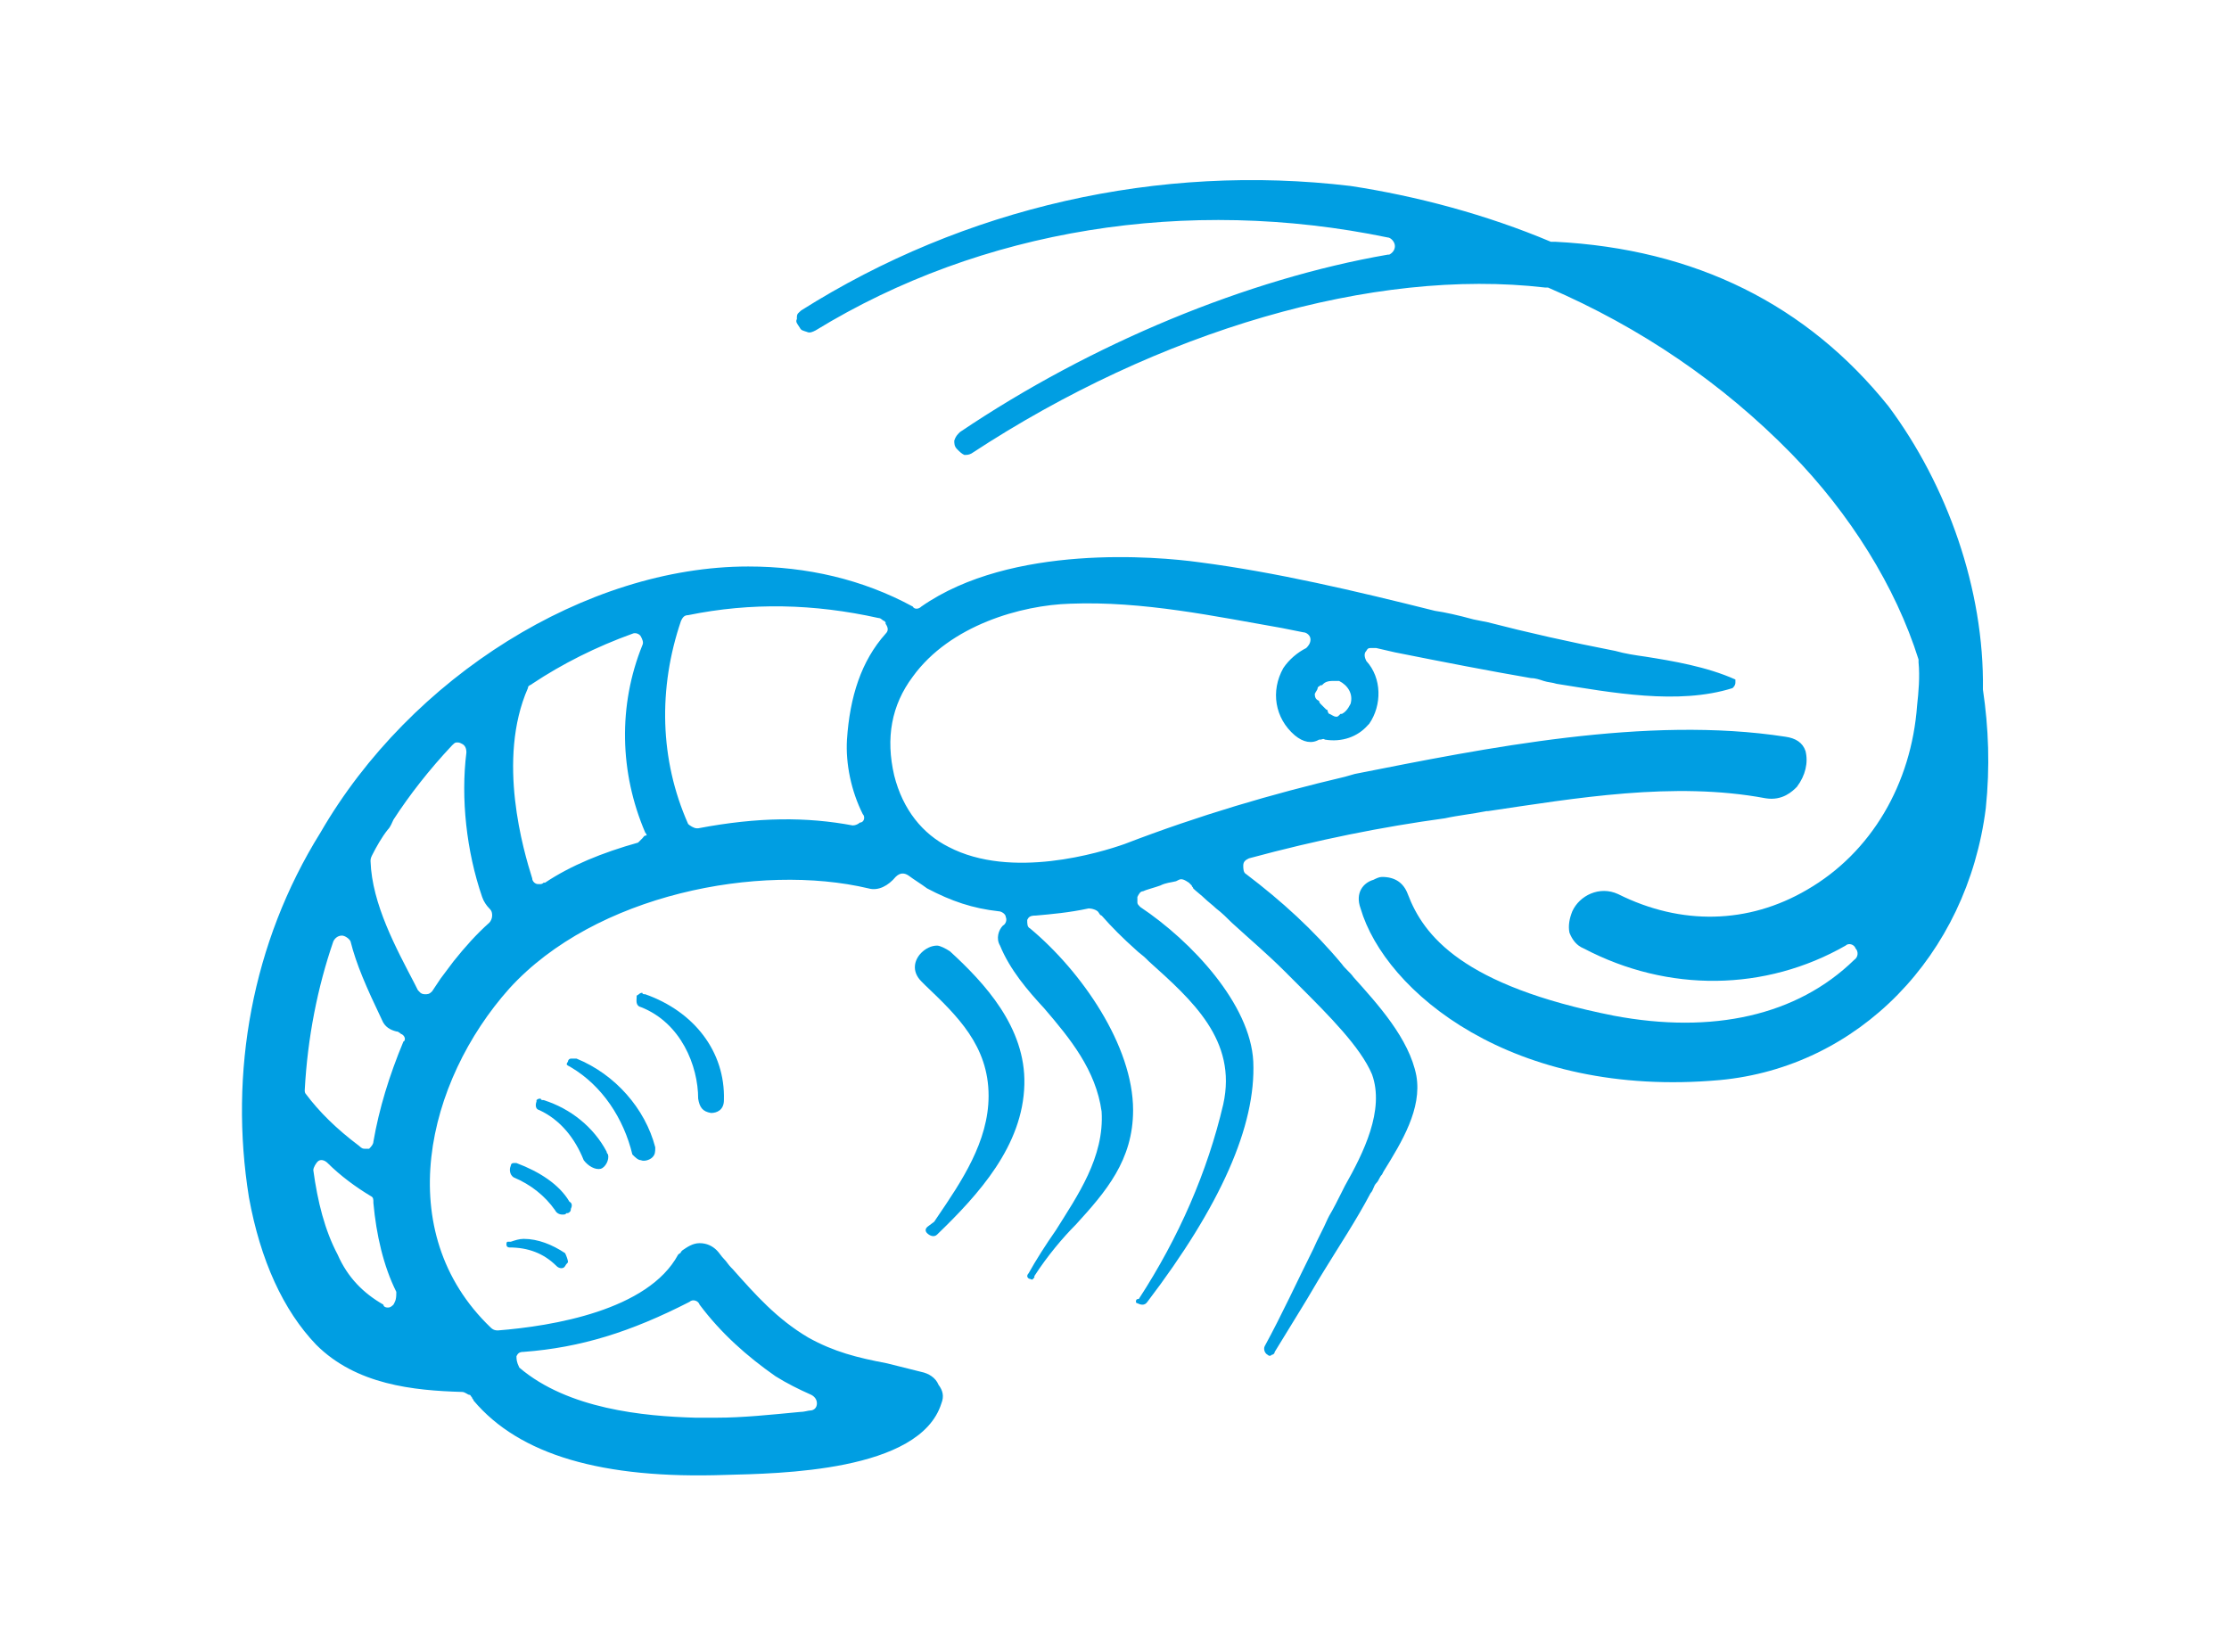<svg xmlns="http://www.w3.org/2000/svg" xmlns:xlink="http://www.w3.org/1999/xlink" id="Calque_1" x="0px" y="0px" viewBox="0 0 155.8 115.5" style="enable-background:new 0 0 155.8 115.5;" xml:space="preserve">
<style type="text/css">
	.st0{fill:#009EE2;}
</style>
<path class="st0" d="M138.6,48.2C138.6,48.2,138.5,48.2,138.6,48.2C138.5,48.2,138.5,48.2,138.6,48.2  C138.5,48.2,138.5,48.2,138.6,48.2C138.5,48.2,138.5,48.2,138.6,48.2C138.5,48.2,138.5,48.2,138.6,48.2L138.6,48.2  C138.5,48.2,138.5,48.2,138.6,48.2L138.6,48.2C138.6,48.1,138.6,48.1,138.6,48.2c0.1-7-2.5-14.3-6.6-19.8  c-5.7-7.1-13.5-11-23.3-11.5h-0.2h-0.1C103.9,15,99,13.7,94.4,13c-13.4-1.6-27,1.5-38.4,8.7c-0.2,0.2-0.3,0.2-0.3,0.5v0.1  c-0.1,0.2,0,0.3,0.2,0.6c0.1,0.2,0.2,0.2,0.5,0.3c0.2,0.1,0.4,0,0.6-0.1C68.6,16,83,13.7,97,16.6l0,0c0.2,0,0.5,0.3,0.5,0.6  s-0.2,0.5-0.4,0.6c0,0,0,0-0.1,0c-9.8,1.7-20.7,6.2-29.9,12.4c-0.2,0.2-0.3,0.3-0.4,0.6c0,0.2,0,0.4,0.2,0.6  c0.2,0.2,0.3,0.3,0.5,0.4c0.2,0,0.3,0,0.5-0.1C81,23.1,96,18.7,108,20.1h0.1h0.1c6.5,2.8,12.2,6.7,17,11.6c4.1,4.2,7.3,9.3,8.9,14.4  v0.1v0.1c0.1,1,0,2.1-0.1,3c-0.4,5.5-3.2,10.3-7.7,12.9c-4.1,2.4-8.8,2.5-13.2,0.3c-1.3-0.6-2.7,0.1-3.2,1.2c-0.2,0.5-0.3,1-0.2,1.5  c0.2,0.5,0.5,0.9,1,1.1c5.9,3.1,12.7,3,18.3-0.2c0.2-0.2,0.6-0.1,0.7,0.2c0.2,0.2,0.2,0.6-0.1,0.8c-4,3.9-9.9,5.2-16.8,3.9  c-10.6-2.1-13.3-5.6-14.4-8.5c-0.3-0.8-0.9-1.2-1.8-1.2c-0.2,0-0.4,0.1-0.6,0.2c-0.7,0.2-1.3,0.9-0.9,2c1.7,5.8,10.6,13.3,25.1,12  c9.7-0.9,17.3-8.7,18.6-19C139.1,53.6,139,50.9,138.6,48.2z"></path>
<path class="st0" d="M64.8,86.2L64.8,86.2c0.2,0.2,0.5,0.3,0.7,0.1c2.9-2.8,6-6.2,6.1-10.5c0.1-4-2.8-7.1-5.2-9.3  c-0.3-0.2-0.7-0.4-0.9-0.4c-0.4,0-0.8,0.2-1.1,0.5c-0.5,0.5-0.7,1.3,0,2l0.3,0.3c2.2,2.1,4.4,4.2,4.4,7.7c0,3.2-1.9,6-3.6,8.5  l-0.2,0.3l-0.4,0.3C64.6,85.9,64.7,86.1,64.8,86.2z"></path>
<path class="st0" d="M94.6,68.3L94.6,68.3c-0.2-0.3-0.6-0.6-0.8-0.9c-2-2.4-4.2-4.4-6.7-6.3c-0.2-0.1-0.2-0.4-0.2-0.6  c0-0.3,0.2-0.4,0.4-0.5c4.8-1.3,9.3-2.2,13.7-2.8c0.9-0.2,1.9-0.3,2.9-0.5h0.1c6.1-0.9,13-2.1,19.4-0.9c1.2,0.2,1.9-0.5,2.2-0.8  c0.6-0.8,0.8-1.7,0.6-2.5c-0.2-0.6-0.7-0.9-1.4-1c-9.7-1.5-21,0.8-30.1,2.6L94,54.3C88.9,55.5,83.8,57,78.6,59  c-1.7,0.6-7.9,2.5-12.3,0.2c-1.8-0.9-3.2-2.6-3.8-5c-0.6-2.6-0.2-4.9,1.3-6.9c2.6-3.6,7.6-5,11-5.1c5.1-0.2,10.2,0.9,14.8,1.7  l1.5,0.3l0,0c0.2,0,0.5,0.2,0.5,0.5s-0.2,0.5-0.3,0.6c-0.6,0.3-1.2,0.8-1.6,1.4c-0.9,1.6-0.6,3.5,0.8,4.7c0.6,0.5,1.2,0.6,1.7,0.3  h0.1c0.1,0,0.2-0.1,0.3,0c1.2,0.2,2.3-0.2,3-1l0.1-0.1c0.9-1.3,0.9-3.2-0.2-4.4c-0.1-0.2-0.2-0.5,0-0.7c0.1-0.2,0.2-0.2,0.3-0.2  c0.1,0,0.2,0,0.4,0l1.3,0.3c3.5,0.7,6.6,1.3,9.5,1.8c0.3,0,0.6,0.1,0.9,0.2s0.6,0.1,0.9,0.2c3.8,0.6,8.5,1.5,12.3,0.3  c0.1-0.1,0.2-0.2,0.2-0.4c0-0.1,0-0.1,0-0.2l0,0c-2-0.9-4.4-1.3-6.3-1.6c-0.7-0.1-1.4-0.2-2.1-0.4c-3.1-0.6-6.2-1.3-8.9-2l-1-0.2  c-1.1-0.3-2-0.5-2.7-0.6c-5.6-1.4-11.1-2.7-16.5-3.4c-2.9-0.4-13.1-1.3-19.4,3.1c-0.2,0.2-0.5,0.2-0.6,0c-3.5-1.9-7.4-2.8-11.5-2.8  c-11.3,0-23.6,7.7-29.9,18.6C17.6,65.9,16,75,17.4,83.7c0.8,4.4,2.4,7.9,4.7,10.3c2.8,2.8,6.8,3.2,10.2,3.3c0.2,0,0.4,0.2,0.5,0.2  s0.1,0.1,0.2,0.2c0,0.1,0.1,0.1,0.1,0.2c3.2,3.8,9,5.5,17.6,5.2c3.7-0.1,13.6-0.2,15.1-5c0.2-0.5,0.1-0.9-0.2-1.3  c-0.2-0.5-0.7-0.8-1.2-0.9c-0.8-0.2-1.6-0.4-2.4-0.6c-2.1-0.4-3.7-0.8-5.5-1.8c-2.2-1.3-3.7-3-5.3-4.8l-0.1-0.1  c-0.2-0.2-0.3-0.4-0.5-0.6c-0.2-0.2-0.3-0.4-0.5-0.6c-0.3-0.3-0.7-0.5-1.2-0.5s-0.9,0.3-1.2,0.5l-0.1,0.1c0,0.1-0.1,0.1-0.2,0.2  c-2.1,3.9-8.8,5-12.6,5.3c-0.1,0-0.3,0-0.5-0.2c-7-6.7-4.5-17.2,1.3-23.7c6-6.6,17.5-8.8,25.1-7c0.7,0.2,1.4-0.2,1.9-0.8  c0.3-0.3,0.6-0.3,0.9-0.1c0.4,0.3,0.9,0.6,1.3,0.9c1.7,0.9,3.2,1.4,5,1.6l0,0c0.2,0,0.5,0.2,0.5,0.4c0.1,0.2,0,0.5-0.2,0.6  c-0.3,0.3-0.5,0.9-0.2,1.4c0.7,1.7,1.9,3.1,3.1,4.4c1.8,2.1,3.6,4.3,4,7.2c0.2,3.2-1.7,5.9-3.2,8.3c-0.7,1-1.4,2.1-1.9,3  c-0.1,0.1-0.1,0.2-0.1,0.2c0,0.1,0.1,0.2,0.2,0.2c0.2,0.1,0.2,0,0.2,0s0,0,0.1-0.1c0,0,0,0,0-0.1c0.9-1.4,2-2.7,2.9-3.6  c2.1-2.3,4-4.5,4-8c0-4.5-3.6-9.7-7.2-12.7c-0.2-0.1-0.2-0.3-0.2-0.6c0.1-0.2,0.2-0.3,0.6-0.3c1.1-0.1,2.3-0.2,3.7-0.5  c0.2,0,0.6,0.1,0.7,0.3c0.1,0.2,0.2,0.2,0.2,0.2c0.7,0.8,1.5,1.6,2.4,2.4c0.2,0.2,0.5,0.4,0.7,0.6l0.2,0.2c3,2.7,6.2,5.5,5.2,10  c-1.1,4.7-3.1,9.3-5.9,13.6c-0.2,0-0.2,0.1-0.2,0.2c0,0.1,0.1,0.1,0.1,0.1c0.2,0.1,0.5,0.2,0.7-0.1c5.1-6.7,7.6-12.3,7.4-16.8  c-0.2-4-4.3-8.4-7.9-10.8c-0.1-0.1-0.2-0.2-0.2-0.3c0-0.1,0-0.2,0-0.4c0.1-0.2,0.2-0.4,0.4-0.4c0.2-0.1,0.6-0.2,0.9-0.3l0.3-0.1  c0.4-0.2,0.7-0.2,1.1-0.3l0.2-0.1c0.2-0.1,0.4,0,0.7,0.2c0.1,0.1,0.1,0.1,0.2,0.2c0,0.1,0.1,0.1,0.1,0.2c0.2,0.2,0.6,0.5,0.8,0.7  c0.2,0.2,0.6,0.5,0.8,0.7c0.4,0.3,0.8,0.7,1.1,1c1.2,1.1,2.5,2.2,3.7,3.4l1,1c2.1,2.1,4.3,4.3,5.1,6.2c0.9,2.5-0.6,5.5-1.9,7.8  l-0.2,0.4c-0.3,0.6-0.6,1.2-0.9,1.7l-0.1,0.2c-0.3,0.7-0.7,1.4-1,2.1c-1.1,2.2-2.2,4.6-3.4,6.8c-0.1,0.2,0,0.5,0.2,0.6  c0.1,0.1,0.2,0.1,0.3,0c0.1,0,0.2-0.1,0.2-0.2l1.9-3.1c0.5-0.8,1-1.7,1.5-2.5c1.1-1.8,2.3-3.6,3.3-5.5c0.2-0.2,0.2-0.5,0.4-0.7  c0.2-0.2,0.2-0.4,0.4-0.6l0.1-0.2c1.3-2.1,2.7-4.4,2.3-6.7C98.5,72.6,96.3,70.2,94.6,68.3z M92.1,48.1c0-0.1,0.1-0.1,0.2-0.2  c0,0,0,0,0.1,0l0.1-0.1c0.1-0.1,0.3-0.2,0.6-0.2h0.4h0.1c0.6,0.3,1,0.9,0.8,1.6c-0.2,0.4-0.4,0.6-0.6,0.7h-0.1  c-0.2,0.2-0.2,0.2-0.3,0.2c-0.2,0-0.4-0.2-0.5-0.2c-0.1-0.1-0.1-0.2-0.1-0.2s0-0.1-0.1-0.1l-0.2-0.2c-0.1-0.1-0.2-0.2-0.2-0.2  c-0.1-0.1-0.1-0.2-0.1-0.2c-0.2-0.1-0.3-0.2-0.3-0.5C92,48.3,92.1,48.2,92.1,48.1z M36.1,94.8c0.1-0.2,0.2-0.3,0.5-0.3  c4-0.3,7.5-1.4,11.6-3.5c0.2-0.2,0.6-0.1,0.7,0.2c1.5,2,3.3,3.6,5.3,5c0.8,0.5,1.6,0.9,2.5,1.3c0.2,0.1,0.4,0.3,0.4,0.6  s-0.2,0.5-0.5,0.5c-0.1,0-0.4,0.1-0.7,0.1c-2.1,0.2-4,0.4-5.8,0.4h-1.5c-3.6-0.1-8.9-0.6-12.3-3.5C36.1,95.2,36.1,95,36.1,94.8  C36.1,94.8,36.1,94.8,36.1,94.8z M27.5,91.2C27.5,91.2,27.5,91.3,27.5,91.2c-0.2,0.2-0.3,0.2-0.4,0.2c-0.2,0-0.3-0.1-0.3-0.2  c-1.4-0.8-2.5-1.9-3.2-3.5c-0.9-1.7-1.4-3.7-1.7-5.9c0-0.2,0.2-0.5,0.3-0.6c0.2-0.2,0.5-0.1,0.7,0.1c0.9,0.9,2,1.7,3,2.3  c0.2,0.1,0.2,0.2,0.2,0.5c0.2,2.2,0.7,4.4,1.6,6.2v0.1C27.7,90.9,27.6,91,27.5,91.2z M28.2,72.8c-1,2.4-1.7,4.7-2.1,7  c0,0.2-0.2,0.4-0.3,0.5h-0.1h-0.2c-0.1,0-0.2,0-0.4-0.2c-1.6-1.2-2.8-2.4-3.7-3.6c-0.1-0.1-0.1-0.2-0.1-0.3c0.2-3.7,0.9-7.2,2-10.4  c0.1-0.2,0.3-0.4,0.6-0.4c0.2,0,0.5,0.2,0.6,0.4c0.4,1.6,1.1,3.2,2.2,5.5c0.2,0.5,0.6,0.7,1,0.8c0.2,0,0.3,0.2,0.4,0.2  C28.4,72.5,28.3,72.8,28.2,72.8z M34.2,64.5L34.2,64.5c-0.9,0.8-1.7,1.7-2.5,2.7c-0.3,0.4-0.6,0.8-0.9,1.2c-0.2,0.3-0.4,0.6-0.6,0.9  c-0.2,0.2-0.3,0.2-0.5,0.2c-0.3,0-0.4-0.2-0.5-0.3l-0.2-0.4c-1.3-2.5-3-5.6-3.1-8.6c0-0.1,0-0.2,0.1-0.4c0.3-0.6,0.7-1.3,1.1-1.8  c0.2-0.2,0.3-0.5,0.4-0.7c1.1-1.7,2.5-3.5,4.1-5.2c0.1-0.1,0.2-0.2,0.3-0.2c0.2,0,0.2,0,0.4,0.1c0.2,0.1,0.3,0.3,0.3,0.6  c-0.4,3.2,0,6.9,1.1,10.1c0.1,0.3,0.3,0.6,0.5,0.8c0.1,0.1,0.2,0.2,0.2,0.5C34.4,64.2,34.3,64.4,34.2,64.5z M44.9,58.6l-0.2,0.2  l-0.1,0.1c-2.5,0.7-4.7,1.6-6.5,2.8H38c-0.1,0.1-0.2,0.1-0.2,0.1h-0.2c-0.2,0-0.4-0.2-0.4-0.4c-0.6-1.9-2.5-8.3-0.3-13.3  c0-0.2,0.2-0.2,0.3-0.3c2.1-1.4,4.5-2.6,7-3.5c0.2-0.1,0.5,0,0.6,0.2s0.2,0.4,0.1,0.6c-1.7,4.2-1.6,8.9,0.2,13.1  c0.1,0.1,0.1,0.2,0.1,0.2C45,58.4,45,58.5,44.9,58.6z M61.9,44.3c-1.7,1.9-2.5,4.4-2.7,7.4c-0.1,1.7,0.3,3.6,1.1,5.2  c0.2,0.2,0.1,0.6-0.2,0.6c-0.1,0.1-0.3,0.2-0.5,0.2c-3.2-0.6-6.6-0.6-10.8,0.2h-0.1c-0.2,0-0.5-0.2-0.6-0.3c-2-4.5-2.1-9.5-0.5-14.2  c0.1-0.2,0.2-0.4,0.5-0.4c4.4-0.9,8.8-0.8,13.3,0.2c0.2,0,0.3,0.2,0.4,0.2c0,0,0,0,0.1,0.1c0,0,0,0,0,0.1  C62.1,43.9,62.1,44.1,61.9,44.3z"></path>
<path class="st0" d="M49.7,77.8c0.4,0,0.9-0.2,0.9-0.9c0.1-3.4-2.1-6.2-5.5-7.4c-0.1,0-0.2,0-0.2-0.1c-0.2,0-0.2,0.1-0.4,0.2  c0,0,0,0,0,0.1c0,0.2-0.1,0.6,0.3,0.7c2.8,1.1,4,4.1,4,6.4C48.9,77.4,49.1,77.7,49.7,77.8z"></path>
<path class="st0" d="M44.8,81.1c0.2,0.1,0.6,0,0.8-0.2c0.2-0.2,0.2-0.4,0.2-0.7c-0.7-2.7-2.8-5.1-5.5-6.2C40.2,74,40,74,39.9,74  c-0.1,0-0.2,0.1-0.2,0.2c-0.1,0.2-0.2,0.2,0.2,0.4c2.2,1.3,3.7,3.6,4.3,6.1C44.4,80.9,44.6,81.1,44.8,81.1z"></path>
<path class="st0" d="M42,81.7c0.3-0.1,0.6-0.6,0.5-1l0,0c0,0-0.1-0.1-0.1-0.2c-0.9-1.7-2.5-3-4.4-3.6c-0.1,0-0.2,0-0.2-0.1  c0,0,0,0-0.1,0c-0.1,0-0.2,0.1-0.2,0.1V77c0,0-0.2,0.5,0.2,0.6c1.5,0.7,2.5,2,3.1,3.5C41.1,81.5,41.6,81.8,42,81.7z"></path>
<path class="st0" d="M36.1,81.3h-0.2c-0.2,0-0.2,0.2-0.2,0.2c-0.1,0.2-0.1,0.6,0.2,0.8c1.2,0.5,2.2,1.3,2.9,2.3  c0.1,0.2,0.3,0.3,0.5,0.3c0.2,0,0.2,0,0.3-0.1c0,0,0,0,0.1,0c0.2-0.1,0.2-0.2,0.2-0.3c0.1-0.2,0.1-0.4-0.1-0.5  C39.1,82.8,37.7,81.9,36.1,81.3z"></path>
<path class="st0" d="M39.5,87.6L39.5,87.6c-0.9-0.6-1.9-1-2.9-1c-0.3,0-0.6,0.1-0.9,0.2h-0.2c-0.1,0-0.1,0.1-0.1,0.2  c0,0.2,0.2,0.2,0.2,0.2c1.3,0,2.4,0.4,3.3,1.3c0.2,0.2,0.5,0.2,0.6,0c0.1-0.2,0.2-0.2,0.2-0.3S39.6,87.8,39.5,87.6  C39.5,87.7,39.5,87.6,39.5,87.6z"></path>
</svg>